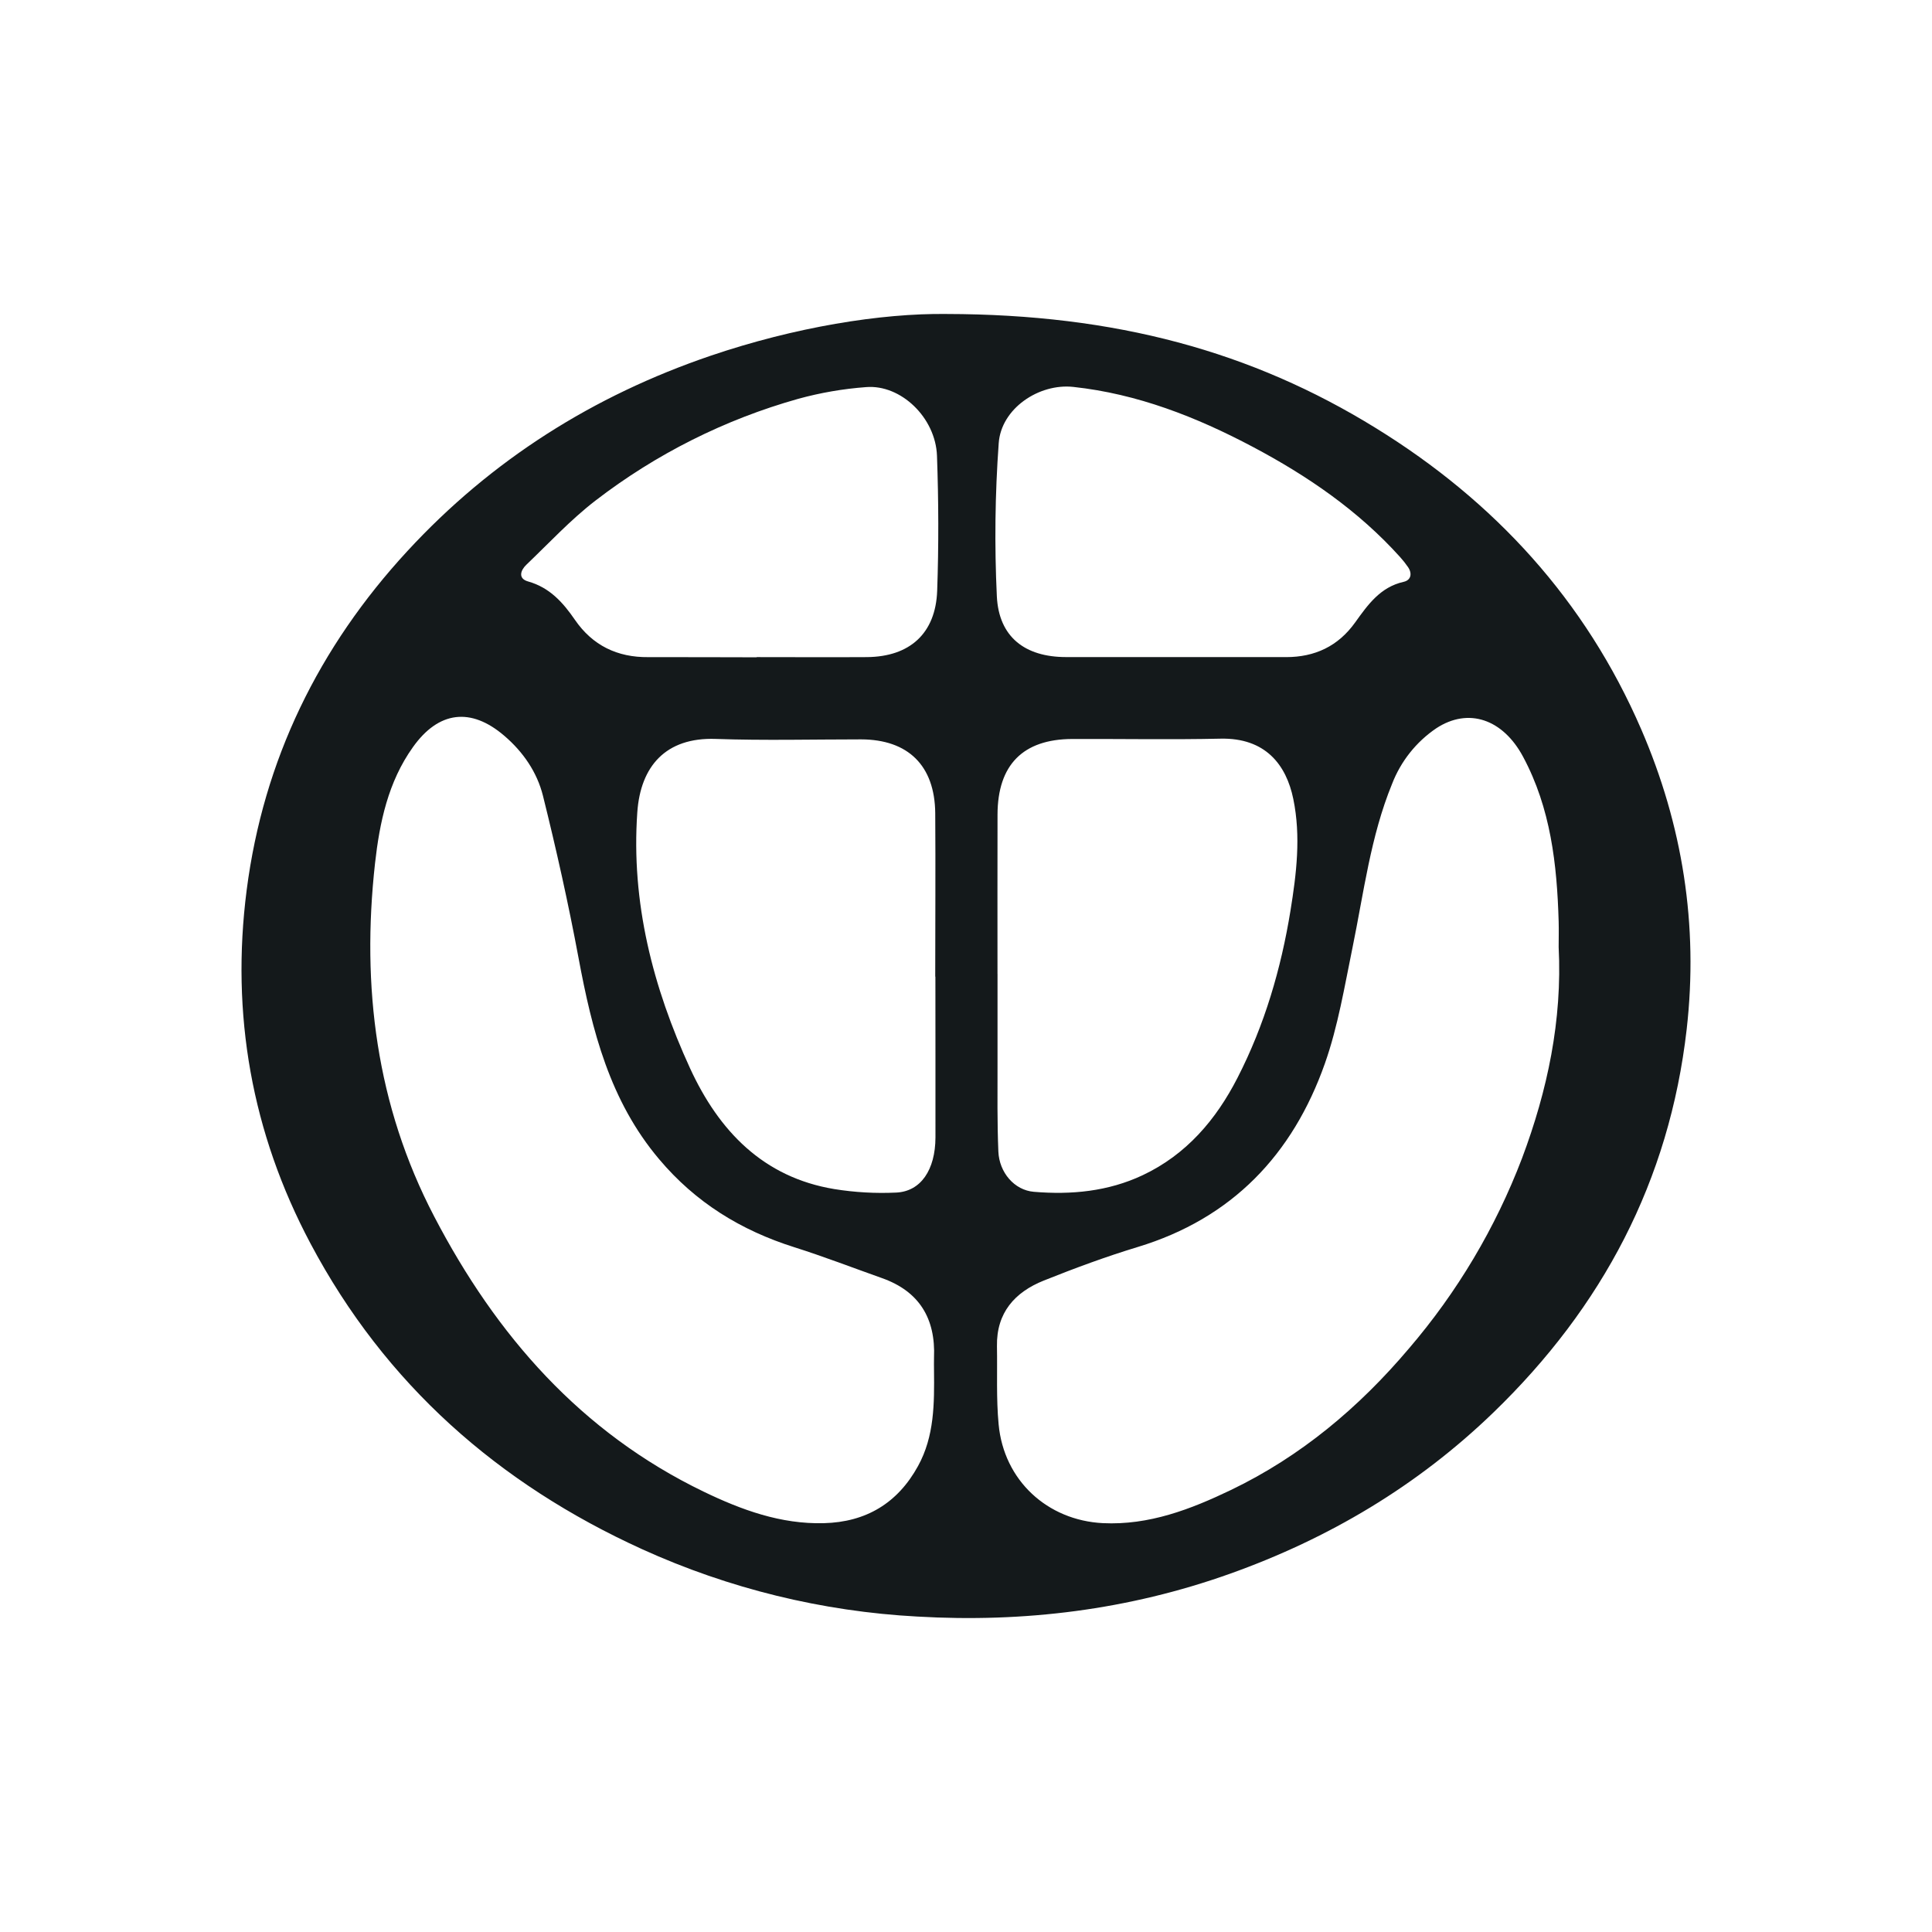 <svg width="120" height="120" viewBox="0 0 120 120" fill="none" xmlns="http://www.w3.org/2000/svg">
<path d="M58.797 19.502C69.285 19.52 77.739 21.823 85.456 26.589C92.822 31.13 98.472 37.281 101.941 45.302C104.506 51.236 105.5 57.453 104.763 63.928C103.685 73.361 99.518 81.191 92.779 87.713C88.044 92.294 82.527 95.563 76.373 97.756C70.097 99.991 63.606 100.794 56.97 100.407C51.068 100.091 45.276 98.673 39.888 96.226C30.956 92.161 23.928 85.985 19.284 77.234C15.634 70.364 14.328 62.986 15.322 55.278C16.365 47.199 19.799 40.192 25.305 34.226C30.542 28.552 36.859 24.576 44.132 22.098C49.358 20.321 54.716 19.448 58.797 19.502ZM58.013 85.126C58.013 84.861 58.005 84.596 58.013 84.331C58.119 81.892 57.096 80.203 54.774 79.383C52.961 78.74 51.163 78.045 49.337 77.468C46.026 76.421 43.209 74.695 40.94 72C37.873 68.37 36.775 64.013 35.933 59.494C35.303 56.117 34.554 52.76 33.723 49.422C33.358 47.964 32.495 46.702 31.322 45.7C29.245 43.917 27.239 44.166 25.647 46.407C24.103 48.568 23.577 51.093 23.293 53.627C22.446 61.272 23.363 68.648 26.967 75.555C30.826 82.963 36.098 88.977 43.704 92.649C46.058 93.785 48.501 94.678 51.173 94.607C53.785 94.54 55.751 93.37 57.021 91.058C58.041 89.205 58.035 87.164 58.013 85.128V85.126ZM96.811 58.824C96.811 58.294 96.826 57.764 96.811 57.234C96.708 53.684 96.317 50.203 94.6 47.001C93.348 44.666 91.21 43.926 89.212 45.233C87.964 46.077 87.004 47.287 86.46 48.699C85.127 51.959 84.707 55.447 84.005 58.867C83.509 61.279 83.107 63.742 82.293 66.05C80.292 71.723 76.52 75.677 70.667 77.453C68.691 78.052 66.746 78.772 64.827 79.54C63.036 80.258 61.886 81.53 61.923 83.617C61.953 85.234 61.874 86.86 62.026 88.464C62.349 91.954 65.053 94.428 68.496 94.605C71.365 94.745 73.954 93.746 76.462 92.543C80.794 90.459 84.407 87.427 87.511 83.758C90.512 80.259 92.889 76.261 94.535 71.944C96.119 67.725 97.04 63.37 96.811 58.824ZM58.099 60.66H58.089C58.089 57.275 58.113 53.887 58.089 50.501C58.059 47.55 56.405 45.931 53.482 45.924C50.472 45.924 47.459 46.002 44.451 45.896C41.343 45.787 39.782 47.603 39.584 50.452C39.191 56.055 40.552 61.321 42.862 66.356C44.653 70.244 47.405 73.129 51.828 73.857C53.096 74.061 54.381 74.134 55.663 74.073C57.196 74.004 58.096 72.659 58.103 70.65C58.108 67.315 58.099 63.988 58.099 60.66ZM61.958 60.484C61.958 62.369 61.958 64.253 61.958 66.138C61.958 67.934 61.935 69.731 62.01 71.525C62.066 72.829 63.005 73.924 64.212 74.025C66.532 74.22 68.824 74.006 70.971 72.995C73.68 71.719 75.531 69.553 76.869 66.934C78.544 63.668 79.568 60.171 80.154 56.562C80.524 54.276 80.81 51.959 80.329 49.625C79.894 47.504 78.602 45.818 75.806 45.88C72.739 45.947 69.668 45.889 66.6 45.9C63.533 45.91 61.967 47.513 61.958 50.59C61.949 53.894 61.956 57.193 61.956 60.5L61.958 60.484ZM72.96 40.814C75.269 40.814 77.577 40.814 79.887 40.814C81.662 40.814 83.111 40.142 84.168 38.665C84.956 37.566 85.731 36.462 87.185 36.138C87.63 36.039 87.734 35.635 87.457 35.226C87.307 35.008 87.143 34.8 86.966 34.604C84.363 31.71 81.208 29.554 77.805 27.751C74.298 25.894 70.648 24.463 66.667 24.032C64.529 23.8 62.182 25.375 62.032 27.527C61.803 30.694 61.765 33.873 61.916 37.045C62.042 39.572 63.669 40.809 66.209 40.812L72.96 40.814ZM47.003 40.814C49.283 40.814 51.563 40.828 53.843 40.814C56.503 40.793 58.115 39.349 58.21 36.693C58.308 33.903 58.298 31.104 58.198 28.311C58.113 25.938 55.951 23.867 53.794 24.044C52.371 24.149 50.961 24.392 49.585 24.77C45.024 26.051 40.747 28.197 36.985 31.093C35.444 32.281 34.1 33.731 32.687 35.083C32.32 35.437 32.173 35.938 32.799 36.115C34.135 36.49 34.963 37.412 35.71 38.499C36.804 40.089 38.341 40.837 40.27 40.816C42.497 40.809 44.746 40.826 46.994 40.826L47.003 40.814Z" fill="#14191B"/>
</svg>
